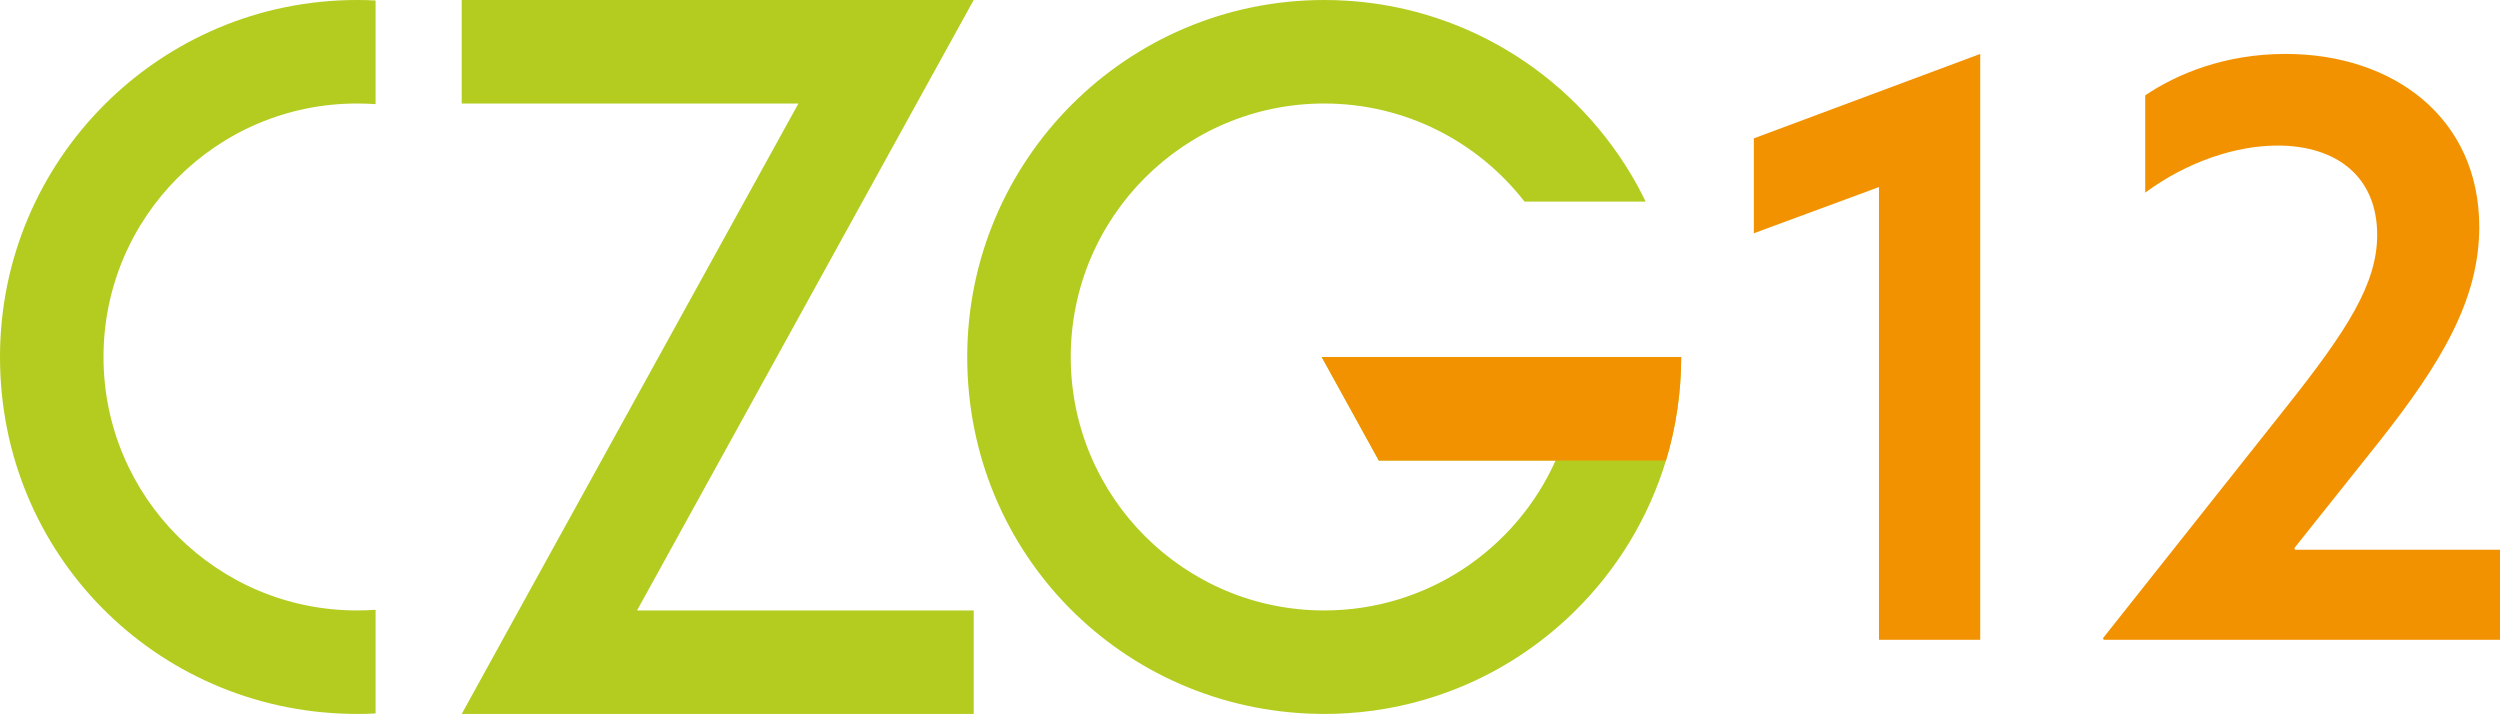 <?xml version="1.0" encoding="UTF-8"?><svg id="uuid-5e918611-155c-4e43-9f10-6e793c59b404" xmlns="http://www.w3.org/2000/svg" viewBox="0 0 385.74 110.16"><defs><style>.uuid-e3802ac1-60b5-439c-84a9-14d942887a63{fill:#b3cc1f;}.uuid-ffdc0e28-5814-441c-acaa-9d40d3795900{fill:#f39200;}</style></defs><g id="uuid-9c169d7e-0578-4056-b8aa-970839ba7d3d"><path class="uuid-e3802ac1-60b5-439c-84a9-14d942887a63" d="M55.08,15.97c.97,0,1.92,.03,2.87,.1V.08c-.95-.06-1.91-.08-2.87-.08C24.66,0,0,24.66,0,55.08s23.99,54.4,53.83,55.06c.41,.02,.83,.02,1.25,.02,.96,0,1.92-.02,2.87-.08v-15.99c-.95,.07-1.9,.1-2.87,.1-21.6,0-39.11-17.51-39.11-39.11S33.48,15.97,55.08,15.97Z"/><polygon class="uuid-e3802ac1-60b5-439c-84a9-14d942887a63" points="98.29 94.19 150.24 94.19 150.24 110.16 71.24 110.16 72.86 107.22 80.04 94.19 108.67 42.3 123.19 15.98 71.24 15.98 71.24 0 150.24 0 141.42 15.98 123.46 48.55 98.29 94.19"/><path class="uuid-e3802ac1-60b5-439c-84a9-14d942887a63" d="M203.93,55.08l4.41,7.99,4.41,7.99h27.27c-6.1,13.63-19.79,23.13-35.7,23.13-21.6,0-39.11-17.51-39.11-39.11s17.51-39.11,39.11-39.11c12.57,0,23.75,5.93,30.91,15.14h18.69c-.71-1.47-1.48-2.9-2.31-4.29-2.38-3.96-5.23-7.6-8.49-10.84C233.97,6.9,221.65,1.01,207.96,.12c-1.2-.08-2.42-.12-3.64-.12-30.42,0-55.08,24.66-55.08,55.08s23.99,54.4,53.83,55.06c.41,.02,.83,.02,1.25,.02,1.22,0,2.44-.04,3.64-.12,5.45-.35,10.69-1.5,15.59-3.33,7.4-2.75,14.05-7.06,19.55-12.52,6.41-6.35,11.27-14.27,13.95-23.13,.78-2.59,1.38-5.26,1.77-7.99,.38-2.61,.58-5.28,.58-7.99h-55.47Z"/><path class="uuid-ffdc0e28-5814-441c-acaa-9d40d3795900" d="M259.4,55.08c0,2.71-.2,5.38-.58,7.99-.39,2.73-.99,5.4-1.77,7.99h-44.3l-4.41-7.99-4.41-7.99h55.47Z"/><g><path class="uuid-ffdc0e28-5814-441c-acaa-9d40d3795900" d="M270.61,21.35v14.64l13.22-4.88,6.09-2.25V98.72h15.62V8.32l-34.93,13.03Z"/><path class="uuid-ffdc0e28-5814-441c-acaa-9d40d3795900" d="M354.13,84.82l-.13-.24,13.04-16.36c9.84-12.43,15.5-22.14,15.5-33.21,0-16.86-13.29-26.69-29.89-26.69-9.35,0-16.73,3.07-21.65,6.39v15.01c6.52-4.8,14.02-7.26,20.42-7.26,9.1,0,15.37,4.8,15.37,13.78,0,7.5-4.55,14.63-14.02,26.56l-28.29,35.67,.12,.25h61.14v-13.9h-31.61Z"/></g></g></svg>